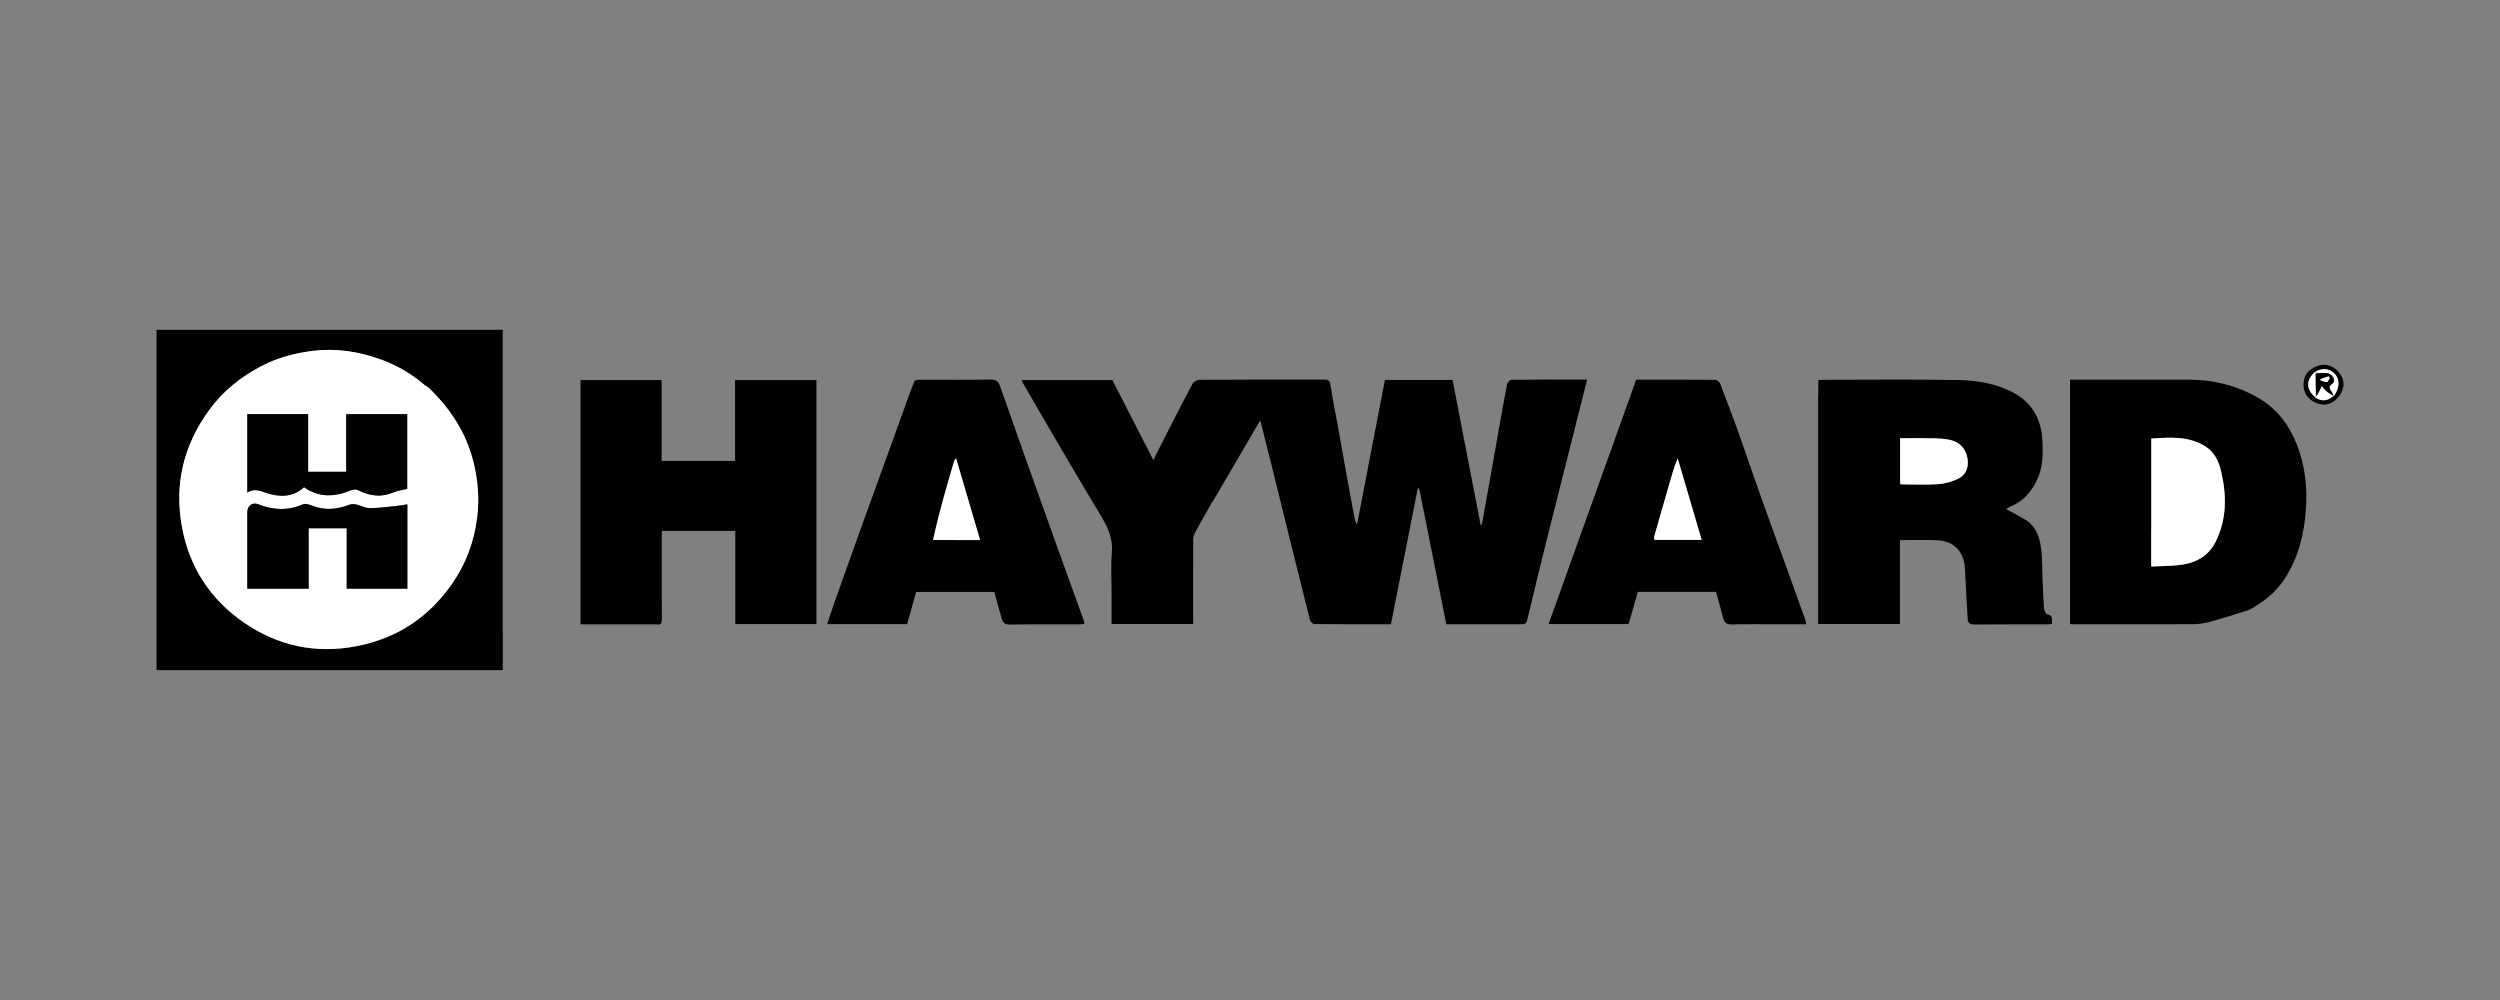 <?xml version="1.0" encoding="UTF-8"?> <svg xmlns="http://www.w3.org/2000/svg" id="Hayward" viewBox="0 0 350 140"><rect x="0" y="0" width="350" height="140" fill="#808080" stroke="none"/><path d="M169.56,70.54c-.76,1.34-1.49,2.61-2.19,3.89-.17.31-.31.67-.32,1.01-.02,3.65-.01,7.29-.01,10.94v.98h-11.42v-4.35c0-1.87-.13-3.75.04-5.61.16-1.88-.48-3.42-1.4-4.96-1.98-3.28-3.91-6.57-5.85-9.87-1.76-3-3.51-6.02-5.26-9.04-.04-.07-.05-.17-.1-.32h12.68c1.88,3.68,3.79,7.4,5.74,11.21.22-.44.41-.85.62-1.26,1.6-3.13,3.19-6.28,4.84-9.39.16-.3.64-.59.97-.6,5.83-.04,11.67-.02,17.5-.03.58,0,.78.15.87.78.28,1.92.69,3.81,1.03,5.72.42,2.3.81,4.61,1.23,6.91.34,1.88.69,3.75,1.04,5.62.08.43.17.87.41,1.28,1.3-6.74,2.6-13.48,3.91-20.26h9.47c1.31,6.76,2.62,13.52,3.92,20.27.06,0,.13-.02.19-.03.72-4.07,1.44-8.14,2.17-12.21.44-2.48.87-4.97,1.35-7.44.05-.24.4-.61.61-.61,3.52-.04,7.03-.03,10.6-.03-1.72,6.8-3.42,13.52-5.11,20.26-1.11,4.42-2.21,8.85-3.25,13.28-.13.57-.31.72-.84.72-3.49-.01-6.97,0-10.52,0-1.26-6.34-2.53-12.68-3.79-19.02-.07,0-.13-.02-.2-.03-1.25,6.34-2.5,12.68-3.76,19.05-3.6,0-7.14.01-10.69-.03-.23,0-.59-.33-.65-.57-1.74-6.94-3.45-13.9-5.17-20.85-.58-2.34-1.17-4.69-1.78-7.11-2.21,3.78-4.4,7.52-6.59,11.26-.08.13-.19.24-.33.42Z" style="fill: #010101;"></path><path d="M70.39,88.36v5.46H21.92v-47.65h48.46v42.18M59.91,54.19c-.16-.09-.33-.17-.47-.28-1.86-1.6-3.93-2.8-6.24-3.62-3.08-1.09-6.2-1.57-9.48-1.15-2.49.32-4.87.95-7.09,2.11-2.89,1.51-5.37,3.48-7.32,6.15-3.59,4.92-4.92,10.33-3.83,16.34,1.03,5.67,3.97,10.17,8.65,13.4,4.74,3.27,10.03,4.44,15.77,3.33,5.72-1.11,10.18-4.06,13.46-8.84,1.91-2.78,3.03-5.83,3.45-9.19.34-2.71.1-5.33-.57-7.94-1.04-4.03-3.24-7.35-6.32-10.3Z" style="fill: #010101;"></path><path d="M91.86,87.41h-10.58v-34.2h11.35v11.32h10.28v-11.32h11.39v34.16h-11.36v-13.04h-10.29v4.36c0,2.66-.02,5.33.01,7.99,0,.55-.08.86-.8.73Z" style="fill: #010101;"></path><path d="M254.56,55.26v-2.05c.31-.02.58-.04.85-.04,6.28,0,12.56-.08,18.83.04,2.57.05,5.16.48,7.5,1.69,2.73,1.41,4.06,3.78,4.2,6.81.08,1.71.09,3.42-.58,5.06-.78,1.91-2,3.38-3.94,4.17-.19.08-.36.21-.56.33.92.5,1.82.96,2.68,1.48,1.45.87,1.97,2.33,2.19,3.86.21,1.42.16,2.88.22,4.32.06,1.41.1,2.82.21,4.23.02.3.25.81.44.84.88.14.65.76.68,1.34-.18.03-.35.07-.53.07-3.46,0-6.91-.01-10.37.02-.66,0-.88-.26-.91-.86-.12-2.28-.28-4.56-.37-6.85-.09-2.44-1.49-3.99-3.92-4.09-1.7-.07-3.41-.01-5.19-.01v11.74h-11.45v-32.1M268.36,61.34h-2.33v6.4c.1.03.16.06.22.06,1.71,0,3.42.09,5.12-.03.95-.07,1.93-.35,2.79-.76.86-.41,1.36-1.23,1.34-2.28-.02-1.52-.88-2.81-2.55-3.16-1.42-.3-2.92-.18-4.58-.24Z" style="fill: #010101;"></path><path d="M314.91,85.38c-1.95.62-3.84,1.22-5.75,1.73-.71.19-1.47.28-2.21.28-5.58.02-11.16.01-16.74.01-.12,0-.24-.01-.41-.03v-34.22h.92c5.2,0,10.4,0,15.6,0,3.58,0,6.95.83,10.03,2.67,2.47,1.47,4.11,3.67,5.17,6.32,1.15,2.87,1.51,5.89,1.32,8.94-.22,3.56-1.03,6.98-3.03,10.01-1.22,1.84-2.89,3.2-4.9,4.27M301.18,74.38v4.94c1.61-.1,3.13-.05,4.6-.31,1.91-.34,3.49-1.32,4.41-3.15,1.57-3.15,1.56-6.42.79-9.76-.34-1.47-.9-2.78-2.28-3.63-2.36-1.44-4.91-1.23-7.51-1.06v12.98Z" style="fill: #010101;"></path><path d="M128.5,53.16c3.45,0,6.81.03,10.16-.02.79-.01,1.11.22,1.37.98,2.39,6.84,4.84,13.67,7.28,20.5,1.49,4.16,3,8.31,4.49,12.46.02.05,0,.12-.02.27-.22.02-.45.06-.68.06-3.23,0-6.47-.03-9.7.03-.72.01-1-.26-1.17-.87-.33-1.23-.69-2.46-1.03-3.7h-10.94c-.41,1.48-.83,2.97-1.26,4.51h-11.2c.28-.83.53-1.62.8-2.4,1.2-3.39,2.4-6.78,3.62-10.16,2.3-6.39,4.62-12.78,6.93-19.16.28-.77.57-1.54.88-2.31.04-.09.24-.12.45-.18M130.7,75.61h6.52c-1.13-3.85-2.24-7.61-3.37-11.46-.13.21-.24.33-.28.47-.5,1.73-1.01,3.45-1.49,5.19-.53,1.91-1.02,3.83-1.37,5.81Z" style="fill: #010101;"></path><path d="M243.29,60.28c1.14,3.23,2.22,6.41,3.34,9.56,1.16,3.27,2.37,6.53,3.55,9.79.87,2.4,1.73,4.81,2.59,7.22.05.14.06.3.1.55h-3.82c-2.19,0-4.38-.03-6.56.02-.73.02-1.08-.22-1.25-.9-.31-1.23-.67-2.45-1-3.66h-10.94c-.43,1.51-.86,2.99-1.3,4.51h-11.2c4.1-11.44,8.18-22.82,12.27-34.22,3.73,0,7.4-.01,11.08.03.24,0,.6.34.7.6.83,2.13,1.61,4.28,2.44,6.49M231.54,75.38c.05.07.09.2.14.2,2.16.01,4.33,0,6.55,0-1.14-3.87-2.25-7.64-3.36-11.41-.52,1.29-.87,2.57-1.24,3.84-.69,2.4-1.39,4.8-2.09,7.36Z" style="fill: #010101;"></path><path d="M324.43,51.25c1.22-.56,2.94.17,3.53,1.77.48,1.29-.47,3.01-1.89,3.51-1.21.43-2.94-.4-3.38-1.63-.54-1.49.01-3.06,1.74-3.65M324.18,55.7c.9.56,1.72.42,2.62-.29.79-1.17.78-2.39-.02-3.15-.74-.71-1.76-.77-2.83-.07-1.13,1.14-1.08,2.27.23,3.52Z" style="fill: #010101;"></path><path d="M59.96,54.24c3.03,2.9,5.23,6.22,6.27,10.25.67,2.61.91,5.23.57,7.94-.42,3.36-1.54,6.41-3.45,9.19-3.28,4.78-7.74,7.74-13.46,8.84-5.74,1.11-11.03-.06-15.77-3.33-4.68-3.24-7.62-7.73-8.65-13.4-1.09-6,.24-11.42,3.83-16.34,1.94-2.67,4.43-4.64,7.32-6.15,2.22-1.16,4.59-1.78,7.09-2.11,3.28-.42,6.4.06,9.48,1.15,2.31.82,4.39,2.02,6.24,3.62.14.12.31.19.52.34M34.62,76.09v6.32h8.59v-8.45h5.33v8.45h8.49v-11.8c-.63.09-1.16.19-1.7.25-1.19.11-2.38.27-3.57.28-.97,0-1.84-.85-2.88-.46-1.64.62-3.28.81-4.97.19-.47-.17-1.08-.44-1.46-.27-2.12.91-4.18.85-6.28,0-.83-.33-1.55.21-1.55,1.11,0,1.39,0,2.79,0,4.37M34.62,64.48v4.48c.96-.64,1.75-.27,2.71.05,1.78.59,3.66.65,5.24-.81,2.06,1.47,4.26,1.39,6.48.46.48-.2.79-.19,1.24.03,1.56.76,3.16.95,4.81.23.57-.24,1.21-.31,1.91-.48v-10.47h-8.54v8.07h-5.33v-8.07h-8.52v6.51Z" style="fill: #fff;"></path><path d="M268.45,61.34c1.56.06,3.07-.06,4.49.24,1.67.35,2.53,1.64,2.55,3.16.02,1.04-.48,1.86-1.34,2.28-.86.41-1.84.7-2.79.76-1.7.12-3.41.03-5.12.03-.06,0-.11-.03-.22-.06v-6.4h2.43Z" style="fill: #fff;"></path><path d="M301.18,74.28v-12.88c2.6-.17,5.16-.38,7.51,1.06,1.38.85,1.94,2.15,2.28,3.63.77,3.34.78,6.61-.79,9.76-.91,1.83-2.49,2.81-4.41,3.15-1.47.26-2.99.22-4.6.31v-5.04Z" style="fill: #fff;"></path><path d="M130.62,75.58c.43-1.95.93-3.86,1.45-5.77.48-1.73.98-3.46,1.49-5.19.04-.14.15-.25.28-.47,1.13,3.85,2.24,7.61,3.37,11.46-2.23,0-4.37,0-6.6-.03Z" style="fill: #fff;"></path><path d="M231.54,75.29c.7-2.48,1.4-4.88,2.09-7.28.37-1.27.72-2.55,1.24-3.84,1.11,3.77,2.22,7.54,3.36,11.41-2.22,0-4.39,0-6.55,0-.05,0-.09-.13-.13-.29Z" style="fill: #fff;"></path><path d="M324.05,52.1c.98-.61,2-.56,2.74.16.8.77.8,1.98-.05,3.17-.07.02-.05.03-.06-.04-.07-.21-.12-.35-.2-.48-.25-.42-.67-.73.07-1.23.53-.36,0-1.38-.75-1.46-.53-.05-1.06,0-1.64-.03-.07-.05-.1-.07-.12-.09Z" style="fill: #fff;"></path><path d="M324.09,55.59c-1.22-1.14-1.26-2.26-.09-3.45.08-.02.1,0,.17.14.04,1.13.04,2.14.01,3.19-.05.07-.07.1-.09.12Z" style="fill: #fff;"></path><path d="M326.67,55.44c-.77.68-1.59.82-2.53.21-.03-.08,0-.11.13-.17.31-.46.51-.88.79-1.46.2.23.38.5.62.7.32.27.67.49,1.02.74,0,0-.01-.01-.02-.02Z" style="fill: #fff;"></path><path d="M34.62,75.99c0-1.49,0-2.88,0-4.28,0-.9.72-1.45,1.55-1.11,2.1.84,4.16.91,6.28,0,.38-.16.99.1,1.46.27,1.69.61,3.33.43,4.97-.19,1.04-.39,1.91.47,2.88.46,1.19-.01,2.38-.16,3.57-.28.54-.05,1.08-.15,1.7-.25v11.8h-8.49v-8.45h-5.33v8.45h-8.59v-6.41Z" style="fill: #010101;"></path><path d="M34.62,64.39v-6.41h8.52v8.07h5.33v-8.07h8.54v10.47c-.7.17-1.34.23-1.91.48-1.66.72-3.26.53-4.81-.23-.45-.22-.76-.23-1.24-.03-2.22.92-4.42,1.01-6.48-.46-1.58,1.45-3.46,1.4-5.24.81-.96-.32-1.75-.68-2.71-.05v-4.58Z" style="fill: #010101;"></path><path d="M326.68,55.39c-.33-.17-.69-.39-1.01-.66-.24-.21-.42-.48-.62-.7-.27.58-.47,1-.76,1.42-.09-1.02-.09-2.03-.09-3.12.54-.09,1.08-.14,1.6-.09.75.08,1.28,1.1.75,1.46-.74.5-.33.8-.07,1.23.08.13.13.27.2.48M324.77,53.24c.33.09.67.26,1,.25.13,0,.26-.37.39-.57-.05-.08-.1-.16-.15-.24-.41.13-.82.26-1.24.56Z" style="fill: #010101;"></path><path d="M324.77,53.15c.41-.21.82-.34,1.24-.47.05.08.1.16.15.24-.13.2-.26.57-.39.57-.33,0-.67-.16-1-.34Z" style="fill: #fff;"></path></svg> 